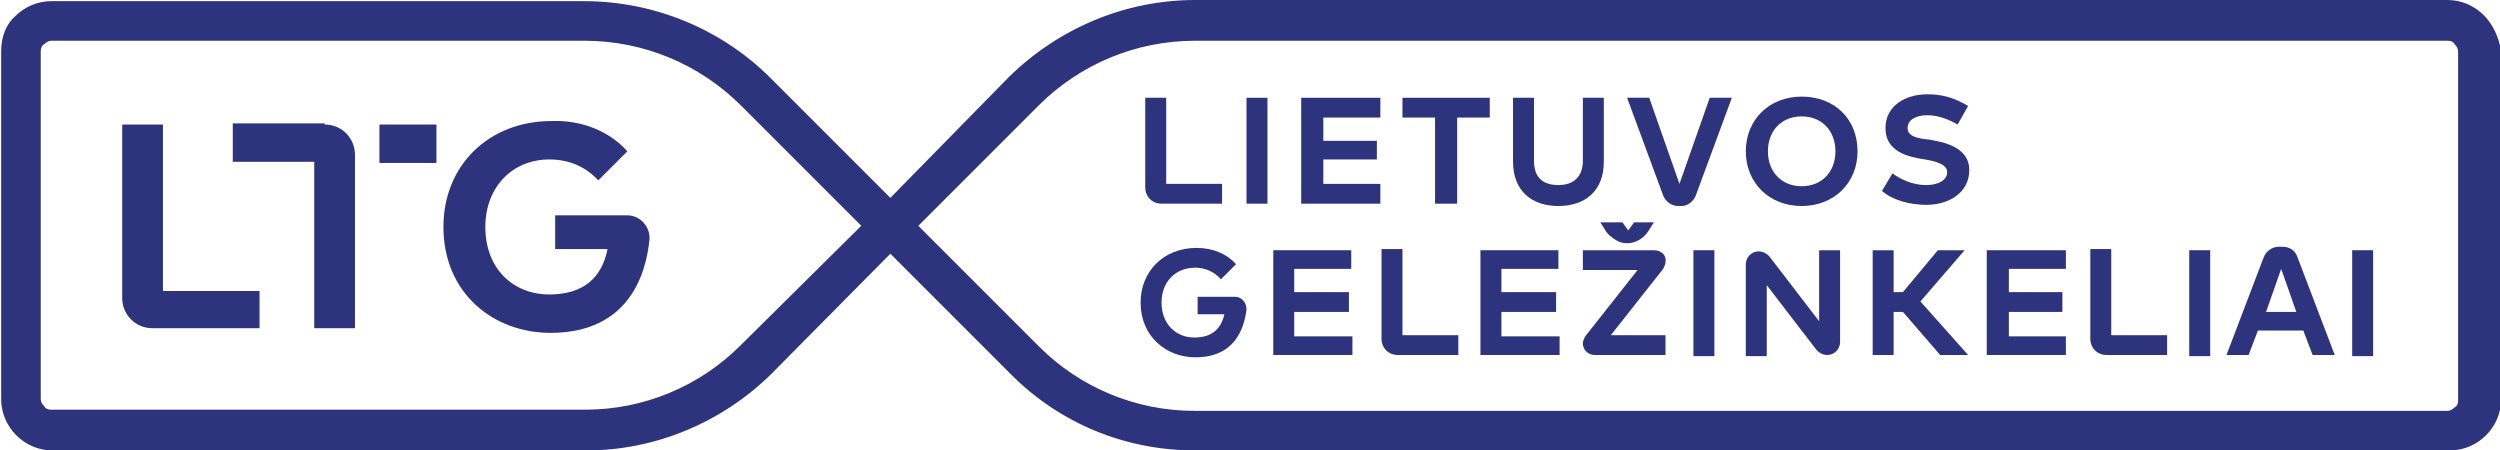 <?xml version="1.0" encoding="UTF-8" standalone="no"?>
<svg
   xmlns:dc="http://purl.org/dc/elements/1.1/"
   xmlns:cc="http://creativecommons.org/ns#"
   xmlns:rdf="http://www.w3.org/1999/02/22-rdf-syntax-ns#"
   xmlns:svg="http://www.w3.org/2000/svg"
   xmlns="http://www.w3.org/2000/svg"
   xmlns:sodipodi="http://sodipodi.sourceforge.net/DTD/sodipodi-0.dtd"
   xmlns:inkscape="http://www.inkscape.org/namespaces/inkscape"
   inkscape:version="1.0 (4035a4fb49, 2020-05-01)"
   sodipodi:docname="vilnius_connect.svg"
   xml:space="preserve"
   style="enable-background:new 0 0 214.8 38.7;"
   viewBox="0 0 214.8 38.7"
   y="0px"
   x="0px"
   id="Layer_1"
   version="1.1"><defs
   id="defs61" /><sodipodi:namedview
   inkscape:current-layer="g56"
   inkscape:window-maximized="0"
   inkscape:window-y="0"
   inkscape:window-x="0"
   inkscape:cy="19.35"
   inkscape:cx="107.4"
   inkscape:zoom="4.8836126"
   showgrid="false"
   id="namedview59"
   inkscape:window-height="680"
   inkscape:window-width="1825"
   inkscape:pageshadow="2"
   inkscape:pageopacity="0"
   guidetolerance="10"
   gridtolerance="10"
   objecttolerance="10"
   borderopacity="1"
   bordercolor="#666666"
   pagecolor="#ffffff" />
<g
   id="g56">
	<path
   style="fill:#2e337d;fill-opacity:1"
   id="path2"
   d="M213.4,1.3c-0.8-0.8-1.9-1.3-3.1-1.3H102.7c-6,0-11.7,2.4-16,6.6L76.5,17L66.2,6.7c-4.2-4.2-10-6.6-16-6.6H4.4   c-1.2,0-2.3,0.5-3.1,1.3C0.5,2.1,0.1,3.2,0.1,4.4v29.9c0,1.2,0.5,2.3,1.3,3.1c0.8,0.8,1.9,1.3,3.1,1.3h45.9   c5.9,0,11.6-2.4,15.8-6.5l10.3-10.4l10.4,10.4c4.2,4.2,9.8,6.5,15.8,6.5h107.8c1.2,0,2.3-0.5,3.1-1.3c0.8-0.8,1.3-1.9,1.3-3.1V4.4   C214.7,3.2,214.2,2.1,213.4,1.3z M63.6,29.7c-3.5,3.5-8.3,5.5-13.3,5.5H4.4c-0.3,0-0.5-0.1-0.6-0.3c-0.2-0.2-0.3-0.4-0.3-0.6V4.4   c0-0.3,0.1-0.5,0.3-0.6C4,3.6,4.2,3.5,4.4,3.5h45.8c5.1,0,9.9,2,13.5,5.6L74,19.4L63.6,29.7z M211.2,34.4c0,0.3-0.1,0.5-0.3,0.6   c-0.2,0.2-0.4,0.3-0.6,0.3H102.6c-5,0-9.8-2-13.3-5.5L78.9,19.4L89.2,9.1c3.6-3.6,8.4-5.6,13.5-5.6h107.6c0.3,0,0.5,0.1,0.6,0.3   c0.2,0.2,0.3,0.4,0.3,0.6V34.4z" />
	<path
   style="fill:#2e337d;fill-opacity:1"
   id="path4"
   d="M105,17.5h-5.2c-0.8,0-1.4-0.6-1.4-1.4V8.4h1.8v7.4h4.8V17.5z" />
	<rect
   style="fill:#2e337d;fill-opacity:1"
   id="rect6"
   height="9.1"
   width="1.8"
   y="8.4"
   x="107.1" />
	<polygon
   style="fill:#2e337d;fill-opacity:1"
   id="polygon8"
   points="118.6,17.5 111.8,17.5 111.8,8.4 118.6,8.4 118.6,10.1 113.7,10.1 113.7,12.1 118.3,12.1 118.3,13.7 113.7,13.7    113.7,15.8 118.6,15.8  " />
	<polygon
   style="fill:#2e337d;fill-opacity:1"
   id="polygon10"
   points="128,10.1 125.2,10.1 125.2,17.5 123.3,17.5 123.3,10.1 120.5,10.1 120.5,8.4 128,8.4  " />
	<path
   style="fill:#2e337d;fill-opacity:1"
   id="path12"
   d="M137.8,13.9c0,2.5-1.6,3.8-3.9,3.8s-3.9-1.3-3.9-3.8V8.4h1.8v5.4c0,1.5,0.8,2.1,2.1,2.1c1.3,0,2.1-0.7,2.1-2.1V8.4h1.8   V13.9z" />
	<path
   style="fill:#2e337d;fill-opacity:1"
   id="path14"
   d="M159.6,13c0,2.7-2,4.7-4.8,4.7s-4.8-2-4.8-4.7s2-4.7,4.8-4.7S159.6,10.2,159.6,13z M151.9,13c0,1.8,1.2,3,2.9,3   c1.7,0,2.9-1.2,2.9-3c0-1.8-1.2-3-2.9-3C153.1,10,151.9,11.2,151.9,13z" />
	<path
   style="fill:#2e337d;fill-opacity:1"
   id="path16"
   d="M168.2,10.7c-0.7-0.4-1.6-0.8-2.6-0.8c-1,0-1.7,0.4-1.7,1.1c0,0.7,0.8,0.9,1.9,1l0.5,0.1c1.6,0.3,2.9,1,2.9,2.5   c0,2-1.8,3-3.7,3c-1.4,0-2.9-0.4-3.8-1.2l0.9-1.5c0.7,0.5,1.7,1,2.9,1c1,0,1.8-0.4,1.8-1.1c0-0.6-0.7-0.9-1.9-1.1l-0.6-0.1   c-1.6-0.3-2.8-1-2.8-2.6c0-1.9,1.7-2.9,3.6-2.9c1.3,0,2.3,0.3,3.5,1L168.2,10.7z" />
	<polygon
   style="fill:#2e337d;fill-opacity:1"
   id="polygon18"
   points="116.2,30.5 109.4,30.5 109.4,21.5 116.1,21.5 116.1,23.1 111.2,23.1 111.2,25.1 115.9,25.1 115.9,26.8 111.2,26.8    111.2,28.9 116.2,28.9  " />
	<path
   style="fill:#2e337d;fill-opacity:1"
   id="path20"
   d="M125.3,30.5h-5.2c-0.8,0-1.4-0.6-1.4-1.4v-7.7h1.8v7.4h4.8V30.5z" />
	<polygon
   style="fill:#2e337d;fill-opacity:1"
   id="polygon22"
   points="134,30.5 127.2,30.5 127.2,21.5 133.9,21.5 133.9,23.1 129,23.1 129,25.1 133.7,25.1 133.7,26.8 129,26.8    129,28.9 134,28.9  " />
	<path
   style="fill:#2e337d;fill-opacity:1"
   id="path24"
   d="M142.1,21.5h-6.1v1.7h4.7l-4.5,5.7c-0.1,0.2-0.2,0.4-0.2,0.6c0,0.6,0.5,1,1,1h6.1v-1.7h-4.7l4.5-5.7   c0.1-0.2,0.2-0.4,0.2-0.6C143.2,21.9,142.7,21.5,142.1,21.5z" />
	<path
   style="fill:#2e337d;fill-opacity:1"
   id="path26"
   d="M142.1,19.1l-0.5,0.8c-0.4,0.6-1.1,1-1.8,1c-0.4,0-0.7-0.1-1-0.3c-0.3-0.2-0.6-0.4-0.8-0.7l-0.5-0.8h1.9l0.5,0.7l0.5-0.7   H142.1z" />
	<rect
   style="fill:#2e337d;fill-opacity:1"
   id="rect28"
   height="9.1"
   width="1.8"
   y="21.5"
   x="145.5" />
	<path
   style="fill:#2e337d;fill-opacity:1"
   id="path30"
   d="M157,30.5L157,30.5c-0.4,0-0.7-0.2-0.9-0.4l-4.3-5.6l0,6.1H150v-7.9c0-0.6,0.5-1.1,1.1-1.1c0.4,0,0.7,0.2,0.9,0.4l4.3,5.6   v-6.1h1.8v7.9C158.1,30,157.6,30.5,157,30.5z" />
	<polygon
   style="fill:#2e337d;fill-opacity:1"
   id="polygon32"
   points="163.5,26.8 162.7,26.8 162.7,30.5 160.9,30.5 160.9,21.5 162.7,21.5 162.7,25.1 163.5,25.1 166.5,21.5 168.8,21.5    165,25.9 169.1,30.5 166.7,30.5  " />
	<polygon
   style="fill:#2e337d;fill-opacity:1"
   id="polygon34"
   points="177.5,30.5 170.7,30.5 170.7,21.5 177.5,21.5 177.5,23.1 172.6,23.1 172.6,25.1 177.2,25.1 177.2,26.8 172.6,26.8    172.6,28.9 177.5,28.9  " />
	<path
   style="fill:#2e337d;fill-opacity:1"
   id="path36"
   d="M186.2,30.5H181c-0.8,0-1.4-0.6-1.4-1.4v-7.7h1.8v7.4h4.8V30.5z" />
	<rect
   style="fill:#2e337d;fill-opacity:1"
   id="rect38"
   height="9.1"
   width="1.8"
   y="21.5"
   x="188.1" />
	<path
   style="fill:#2e337d;fill-opacity:1"
   id="path40"
   d="M200.6,30.5h-1.9l-0.8-2.1h-3.9l-0.8,2.1h-1.9l3.2-8.4c0.2-0.5,0.7-0.9,1.3-0.9h0.3c0.6,0,1.1,0.3,1.3,0.9L200.6,30.5z    M194.7,26.8h2.6l-1.3-3.7L194.7,26.8z" />
	<rect
   style="fill:#2e337d;fill-opacity:1"
   id="rect42"
   height="9.1"
   width="1.8"
   y="21.5"
   x="202.1" />
	<path
   style="fill:#2e337d;fill-opacity:1"
   id="path44"
   d="M144.5,17.7h-0.3c-0.6,0-1.1-0.4-1.3-0.9l-3.1-8.4h1.9l2.6,7.4l2.6-7.4h1.9l-3.1,8.4C145.5,17.3,145,17.7,144.5,17.7z" />
	<path
   style="fill:#2e337d;fill-opacity:1"
   id="path46"
   d="M106.2,22.7l-1.3,1.3c-0.5-0.6-1.3-1-2.2-1c-1.7,0-2.9,1.2-2.9,3c0,1.9,1.3,3,2.8,3c1.5,0,2.3-0.7,2.6-2h-2.3v-1.5h3.2   c0.6,0,1,0.5,1,1.1c-0.2,1.5-0.9,4.1-4.4,4.1c-2.5,0-4.7-1.8-4.7-4.7c0-2.7,2-4.7,4.8-4.7C104.2,21.3,105.4,21.8,106.2,22.7z" />
	<path
   style="fill:#2e337d;fill-opacity:1"
   id="path48"
   d="M22.3,28.2h-9.2c-1.5,0-2.6-1.2-2.6-2.6V10.7h3.5V25h8.3V28.2z" />
	<path
   style="fill:#2e337d;fill-opacity:1"
   id="path50"
   d="M27.9,10.7c1.5,0,2.6,1.2,2.6,2.6v0.6h0v14.3H27V13.9H20v-3.3H27.9z" />
	<path
   style="fill:#2e337d;fill-opacity:1"
   id="path52"
   d="M53.9,13l-2.5,2.5c-1-1.1-2.4-1.8-4.2-1.8c-3.2,0-5.5,2.4-5.5,5.8c0,3.6,2.4,5.8,5.5,5.8c2.9,0,4.5-1.4,5-3.9h-4.5v-2.9   h6.2c1.1,0,2,1,1.9,2.1c-0.3,3-1.8,8-8.5,8c-4.9,0-9.2-3.4-9.2-9.1c0-5.3,3.9-9.1,9.3-9.1C50,10.3,52.4,11.3,53.9,13z" />
	<rect
   style="fill:#2e337d;fill-opacity:1"
   id="rect54"
   height="3.3"
   width="4.9"
   y="10.7"
   x="32.6" />
</g>
</svg>
